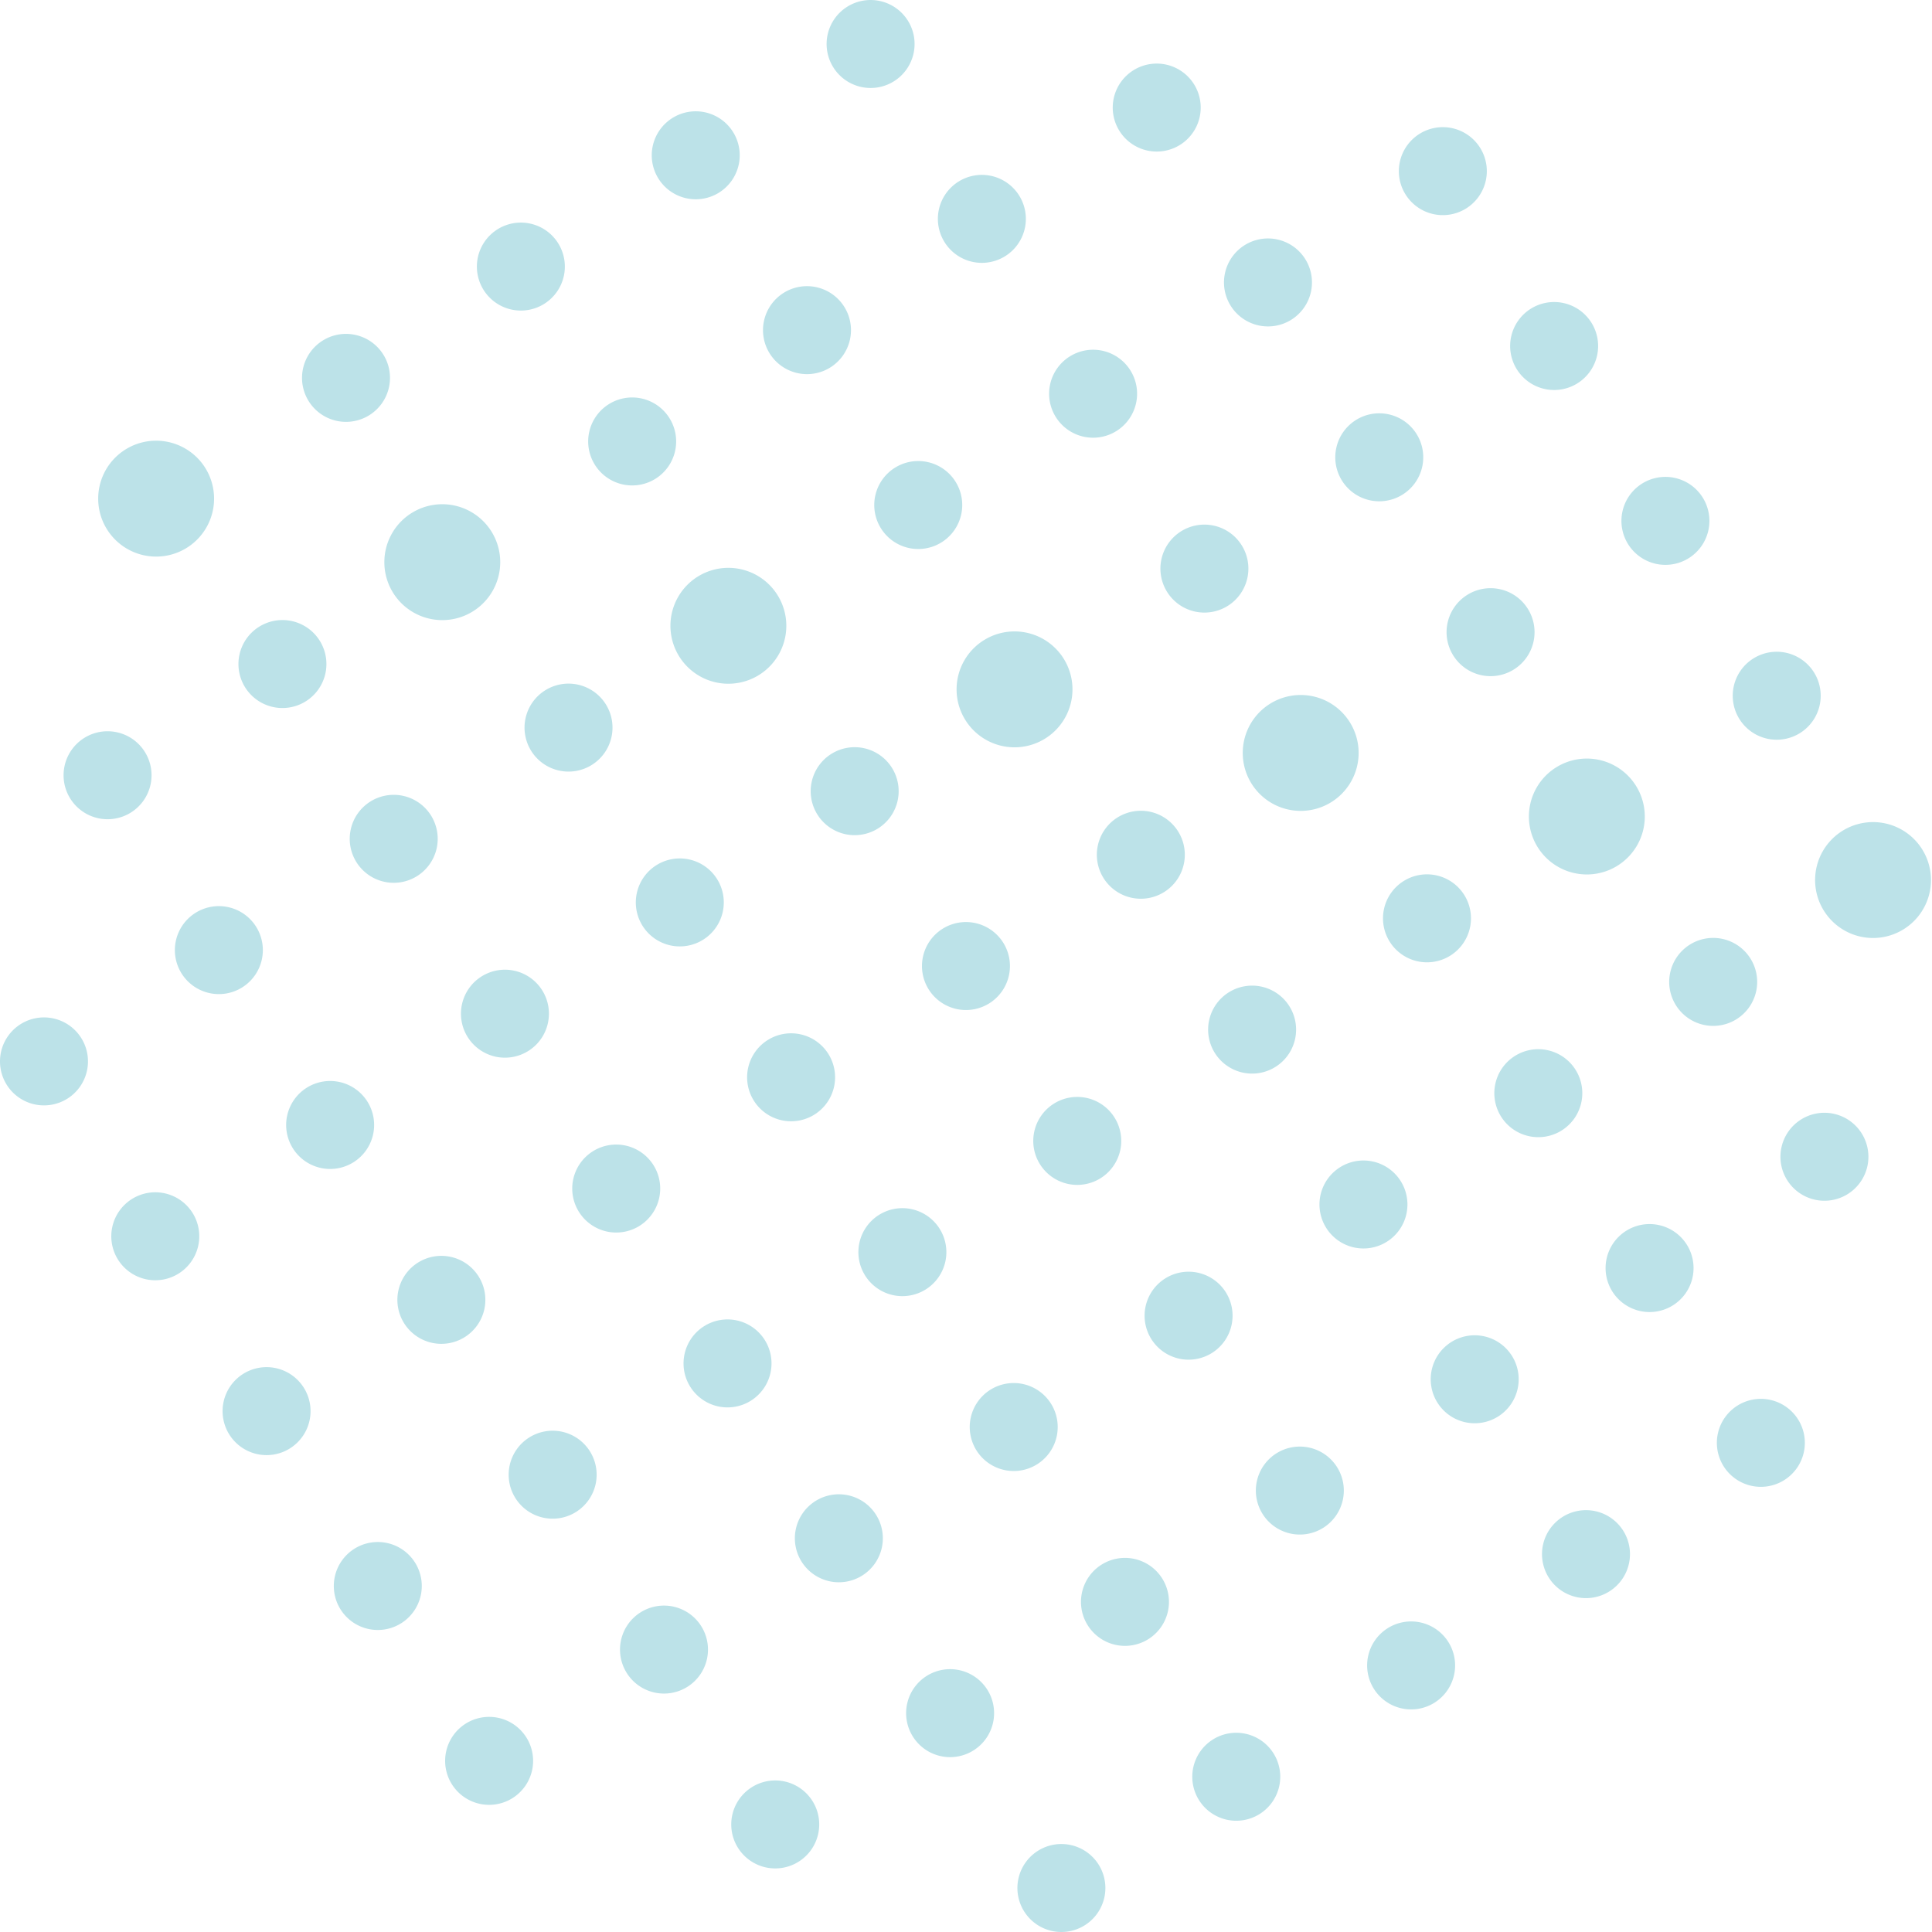 <svg xmlns="http://www.w3.org/2000/svg" width="131.77" height="131.77" viewBox="0 0 131.77 131.77">
  <g id="レイヤー_1" data-name="レイヤー 1" transform="translate(0.002 0.002)">
    <g id="グループ_59" data-name="グループ 59" transform="translate(-0.002 -0.002)">
      <path id="パス_208" data-name="パス 208" d="M117.487,3.648A3,3,0,1,1,115.208.07a3,3,0,0,1,2.279,3.578Z" transform="translate(-55.18 0.002)" fill="#bce2e8"/>
      <path id="パス_209" data-name="パス 209" d="M156.1,12.228a3,3,0,1,1-2.279-3.578A3,3,0,0,1,156.1,12.228Z" transform="translate(-74.278 -4.242)" fill="#bce2e8"/>
      <path id="パス_210" data-name="パス 210" d="M194.717,20.808a3,3,0,1,1-2.279-3.578A3,3,0,0,1,194.717,20.808Z" transform="translate(-93.381 -8.486)" fill="#bce2e8"/>
      <path id="パス_211" data-name="パス 211" d="M93.887,18.668a3,3,0,1,1-2.279-3.578A3,3,0,0,1,93.887,18.668Z" transform="translate(-43.506 -7.427)" fill="#bce2e8"/>
      <path id="パス_212" data-name="パス 212" d="M132.5,27.248a3,3,0,1,1-2.279-3.578,3,3,0,0,1,2.279,3.578Z" transform="translate(-62.604 -11.671)" fill="#bce2e8"/>
      <path id="パス_213" data-name="パス 213" d="M171.117,35.828a3,3,0,1,1-2.279-3.578A3,3,0,0,1,171.117,35.828Z" transform="translate(-81.707 -15.915)" fill="#bce2e8"/>
      <path id="パス_214" data-name="パス 214" d="M209.737,44.408a3,3,0,1,1-2.279-3.578A3,3,0,0,1,209.737,44.408Z" transform="translate(-100.81 -20.159)" fill="#bce2e8"/>
      <path id="パス_215" data-name="パス 215" d="M70.287,33.688a3,3,0,1,1-2.279-3.578A3,3,0,0,1,70.287,33.688Z" transform="translate(-31.833 -14.857)" fill="#bce2e8"/>
      <path id="パス_216" data-name="パス 216" d="M108.9,42.268a3,3,0,1,1-2.279-3.578A3,3,0,0,1,108.9,42.268Z" transform="translate(-50.931 -19.101)" fill="#bce2e8"/>
      <path id="パス_217" data-name="パス 217" d="M147.517,50.848a3,3,0,1,1-2.279-3.578A3,3,0,0,1,147.517,50.848Z" transform="translate(-70.034 -23.345)" fill="#bce2e8"/>
      <path id="パス_218" data-name="パス 218" d="M186.137,59.428a3,3,0,1,1-2.279-3.578A3,3,0,0,1,186.137,59.428Z" transform="translate(-89.137 -27.589)" fill="#bce2e8"/>
      <path id="パス_219" data-name="パス 219" d="M224.757,68.008a3,3,0,1,1-2.279-3.578A3,3,0,0,1,224.757,68.008Z" transform="translate(-108.24 -31.833)" fill="#bce2e8"/>
      <path id="パス_220" data-name="パス 220" d="M46.687,48.708a3,3,0,1,1-2.279-3.578A3,3,0,0,1,46.687,48.708Z" transform="translate(-20.159 -22.286)" fill="#bce2e8"/>
      <path id="パス_221" data-name="パス 221" d="M85.307,57.288a3,3,0,1,1-2.279-3.578A3,3,0,0,1,85.307,57.288Z" transform="translate(-39.262 -26.53)" fill="#bce2e8"/>
      <path id="パス_222" data-name="パス 222" d="M123.917,65.868a3,3,0,1,1-2.279-3.578A3,3,0,0,1,123.917,65.868Z" transform="translate(-58.36 -30.774)" fill="#bce2e8"/>
      <path id="パス_223" data-name="パス 223" d="M162.537,74.448a3,3,0,1,1-2.279-3.578A3,3,0,0,1,162.537,74.448Z" transform="translate(-77.463 -35.018)" fill="#bce2e8"/>
      <path id="パス_224" data-name="パス 224" d="M201.157,83.028a3,3,0,1,1-2.279-3.578A3,3,0,0,1,201.157,83.028Z" transform="translate(-96.566 -39.262)" fill="#bce2e8"/>
      <path id="パス_225" data-name="パス 225" d="M239.777,91.608A3,3,0,1,1,237.5,88.03,3,3,0,0,1,239.777,91.608Z" transform="translate(-115.669 -43.506)" fill="#bce2e8"/>
      <path id="パス_226" data-name="パス 226" d="M23.087,63.723a3.952,3.952,0,1,1,0-.005Z" transform="translate(-8.486 -29.711)" fill="#bce2e8"/>
      <path id="パス_227" data-name="パス 227" d="M61.707,72.3a3.952,3.952,0,1,1,0-.005Z" transform="translate(-27.589 -33.955)" fill="#bce2e8"/>
      <path id="パス_228" data-name="パス 228" d="M100.317,80.883a3.952,3.952,0,1,1,0-.005Z" transform="translate(-46.687 -38.199)" fill="#bce2e8"/>
      <path id="パス_229" data-name="パス 229" d="M138.937,89.463a3.952,3.952,0,1,1,0-.005Z" transform="translate(-65.79 -42.443)" fill="#bce2e8"/>
      <path id="パス_230" data-name="パス 230" d="M177.557,98.043a3.952,3.952,0,1,1,0-.005Z" transform="translate(-84.893 -46.687)" fill="#bce2e8"/>
      <path id="パス_231" data-name="パス 231" d="M216.177,106.623a3.952,3.952,0,1,1,0-.005Z" transform="translate(-103.996 -50.931)" fill="#bce2e8"/>
      <path id="パス_232" data-name="パス 232" d="M254.8,115.2a3.952,3.952,0,1,1,0-.005Z" transform="translate(-123.099 -55.175)" fill="#bce2e8"/>
      <path id="パス_233" data-name="パス 233" d="M38.107,87.328a3,3,0,1,1-2.279-3.578A3,3,0,0,1,38.107,87.328Z" transform="translate(-15.915 -41.389)" fill="#bce2e8"/>
      <path id="パス_234" data-name="パス 234" d="M76.717,95.908a3,3,0,1,1-2.279-3.578A3,3,0,0,1,76.717,95.908Z" transform="translate(-35.013 -45.633)" fill="#bce2e8"/>
      <path id="パス_235" data-name="パス 235" d="M115.337,104.488a3,3,0,1,1-2.279-3.578A3,3,0,0,1,115.337,104.488Z" transform="translate(-54.116 -49.877)" fill="#bce2e8"/>
      <path id="パス_236" data-name="パス 236" d="M153.957,113.068a3,3,0,1,1-2.279-3.578A3,3,0,0,1,153.957,113.068Z" transform="translate(-73.219 -54.121)" fill="#bce2e8"/>
      <path id="パス_237" data-name="パス 237" d="M192.577,121.648a3,3,0,1,1-2.279-3.578,3,3,0,0,1,2.279,3.578Z" transform="translate(-92.322 -58.365)" fill="#bce2e8"/>
      <path id="パス_238" data-name="パス 238" d="M231.2,130.228a3,3,0,1,1-2.279-3.578A3,3,0,0,1,231.2,130.228Z" transform="translate(-111.425 -62.609)" fill="#bce2e8"/>
      <path id="パス_239" data-name="パス 239" d="M14.507,102.338a3,3,0,1,1-2.279-3.578A3,3,0,0,1,14.507,102.338Z" transform="translate(-4.242 -48.814)" fill="#bce2e8"/>
      <path id="パス_240" data-name="パス 240" d="M53.127,110.918a3,3,0,1,1-2.279-3.578A3,3,0,0,1,53.127,110.918Z" transform="translate(-23.345 -53.058)" fill="#bce2e8"/>
      <path id="パス_241" data-name="パス 241" d="M91.737,119.5a3,3,0,1,1-2.279-3.578A3,3,0,0,1,91.737,119.5Z" transform="translate(-42.443 -57.302)" fill="#bce2e8"/>
      <path id="パス_242" data-name="パス 242" d="M130.357,128.088a3,3,0,1,1-2.279-3.578,3,3,0,0,1,2.279,3.578Z" transform="translate(-61.546 -61.551)" fill="#bce2e8"/>
      <path id="パス_243" data-name="パス 243" d="M168.977,136.668a3,3,0,1,1-2.279-3.578A3,3,0,0,1,168.977,136.668Z" transform="translate(-80.649 -65.795)" fill="#bce2e8"/>
      <path id="パス_244" data-name="パス 244" d="M207.6,145.248a3,3,0,1,1-2.279-3.578A3,3,0,0,1,207.6,145.248Z" transform="translate(-99.752 -70.039)" fill="#bce2e8"/>
      <path id="パス_245" data-name="パス 245" d="M246.217,153.828a3,3,0,1,1-2.279-3.578A3,3,0,0,1,246.217,153.828Z" transform="translate(-118.855 -74.283)" fill="#bce2e8"/>
      <path id="パス_246" data-name="パス 246" d="M29.527,125.938a3,3,0,1,1-2.279-3.578A3,3,0,0,1,29.527,125.938Z" transform="translate(-11.671 -60.487)" fill="#bce2e8"/>
      <path id="パス_247" data-name="パス 247" d="M68.137,134.518a3,3,0,1,1-2.279-3.578A3,3,0,0,1,68.137,134.518Z" transform="translate(-30.769 -64.731)" fill="#bce2e8"/>
      <path id="パス_248" data-name="パス 248" d="M106.757,143.1a3,3,0,1,1-2.279-3.578A3,3,0,0,1,106.757,143.1Z" transform="translate(-49.872 -68.975)" fill="#bce2e8"/>
      <path id="パス_249" data-name="パス 249" d="M145.377,151.688a3,3,0,1,1-2.279-3.578A3,3,0,0,1,145.377,151.688Z" transform="translate(-68.975 -73.224)" fill="#bce2e8"/>
      <path id="パス_250" data-name="パス 250" d="M184,160.268a3,3,0,1,1-2.279-3.578A3,3,0,0,1,184,160.268Z" transform="translate(-88.078 -77.468)" fill="#bce2e8"/>
      <path id="パス_251" data-name="パス 251" d="M222.617,168.848a3,3,0,1,1-2.279-3.578A3,3,0,0,1,222.617,168.848Z" transform="translate(-107.181 -81.712)" fill="#bce2e8"/>
      <path id="パス_252" data-name="パス 252" d="M5.927,140.958a3,3,0,1,1-2.279-3.578A3,3,0,0,1,5.927,140.958Z" transform="translate(0.002 -67.917)" fill="#bce2e8"/>
      <path id="パス_253" data-name="パス 253" d="M44.547,149.538a3,3,0,1,1-2.279-3.578A3,3,0,0,1,44.547,149.538Z" transform="translate(-19.101 -72.161)" fill="#bce2e8"/>
      <path id="パス_254" data-name="パス 254" d="M83.157,158.118a3,3,0,1,1-2.279-3.578A3,3,0,0,1,83.157,158.118Z" transform="translate(-38.199 -76.405)" fill="#bce2e8"/>
      <path id="パス_255" data-name="パス 255" d="M121.777,166.7a3,3,0,1,1-2.279-3.578A3,3,0,0,1,121.777,166.7Z" transform="translate(-57.302 -80.649)" fill="#bce2e8"/>
      <path id="パス_256" data-name="パス 256" d="M160.4,175.278a3,3,0,1,1-2.279-3.578A3,3,0,0,1,160.4,175.278Z" transform="translate(-76.405 -84.893)" fill="#bce2e8"/>
      <path id="パス_257" data-name="パス 257" d="M199.017,183.858a3,3,0,1,1-2.279-3.578A3,3,0,0,1,199.017,183.858Z" transform="translate(-95.508 -89.137)" fill="#bce2e8"/>
      <path id="パス_258" data-name="パス 258" d="M237.637,192.438a3,3,0,1,1-2.279-3.578A3,3,0,0,1,237.637,192.438Z" transform="translate(-114.611 -93.381)" fill="#bce2e8"/>
      <path id="パス_259" data-name="パス 259" d="M20.947,164.558a3,3,0,1,1-2.279-3.578A3,3,0,0,1,20.947,164.558Z" transform="translate(-7.427 -79.59)" fill="#bce2e8"/>
      <path id="パス_260" data-name="パス 260" d="M59.557,173.138a3,3,0,1,1-2.279-3.578A3,3,0,0,1,59.557,173.138Z" transform="translate(-26.525 -83.834)" fill="#bce2e8"/>
      <path id="パス_261" data-name="パス 261" d="M98.177,181.718A3,3,0,1,1,95.9,178.14,3,3,0,0,1,98.177,181.718Z" transform="translate(-45.628 -88.078)" fill="#bce2e8"/>
      <path id="パス_262" data-name="パス 262" d="M136.8,190.3a3,3,0,1,1-2.279-3.578A3,3,0,0,1,136.8,190.3Z" transform="translate(-64.731 -92.322)" fill="#bce2e8"/>
      <path id="パス_263" data-name="パス 263" d="M175.417,198.878a3,3,0,1,1-2.279-3.578A3,3,0,0,1,175.417,198.878Z" transform="translate(-83.834 -96.566)" fill="#bce2e8"/>
      <path id="パス_264" data-name="パス 264" d="M214.037,207.458a3,3,0,1,1-2.279-3.578A3,3,0,0,1,214.037,207.458Z" transform="translate(-102.937 -100.81)" fill="#bce2e8"/>
      <path id="パス_265" data-name="パス 265" d="M35.967,188.158a3,3,0,1,1-2.279-3.578A3,3,0,0,1,35.967,188.158Z" transform="translate(-14.857 -91.264)" fill="#bce2e8"/>
      <path id="パス_266" data-name="パス 266" d="M74.577,196.738A3,3,0,1,1,72.3,193.16,3,3,0,0,1,74.577,196.738Z" transform="translate(-33.955 -95.508)" fill="#bce2e8"/>
      <path id="パス_267" data-name="パス 267" d="M113.2,205.318a3,3,0,1,1-2.279-3.578A3,3,0,0,1,113.2,205.318Z" transform="translate(-53.058 -99.752)" fill="#bce2e8"/>
      <path id="パス_268" data-name="パス 268" d="M151.817,213.9a3,3,0,1,1-2.279-3.578A3,3,0,0,1,151.817,213.9Z" transform="translate(-72.161 -103.996)" fill="#bce2e8"/>
      <path id="パス_269" data-name="パス 269" d="M190.437,222.478a3,3,0,1,1-2.279-3.578A3,3,0,0,1,190.437,222.478Z" transform="translate(-91.264 -108.24)" fill="#bce2e8"/>
      <path id="パス_270" data-name="パス 270" d="M50.977,211.758A3,3,0,1,1,48.7,208.18,3,3,0,0,1,50.977,211.758Z" transform="translate(-22.281 -102.937)" fill="#bce2e8"/>
      <path id="パス_271" data-name="パス 271" d="M89.6,220.338a3,3,0,1,1-2.279-3.578A3,3,0,0,1,89.6,220.338Z" transform="translate(-41.384 -107.181)" fill="#bce2e8"/>
      <path id="パス_272" data-name="パス 272" d="M128.217,228.918a3,3,0,1,1-2.279-3.578,3,3,0,0,1,2.279,3.578Z" transform="translate(-60.487 -111.425)" fill="#bce2e8"/>
      <path id="パス_273" data-name="パス 273" d="M166.837,237.5a3,3,0,1,1-2.279-3.578A3,3,0,0,1,166.837,237.5Z" transform="translate(-79.59 -115.669)" fill="#bce2e8"/>
      <path id="パス_274" data-name="パス 274" d="M66,235.358a3,3,0,1,1-2.279-3.578A3,3,0,0,1,66,235.358Z" transform="translate(-29.711 -114.611)" fill="#bce2e8"/>
      <path id="パス_275" data-name="パス 275" d="M104.617,243.938a3,3,0,1,1-2.279-3.578A3,3,0,0,1,104.617,243.938Z" transform="translate(-48.814 -118.855)" fill="#bce2e8"/>
      <path id="パス_276" data-name="パス 276" d="M143.237,252.518a3,3,0,1,1-2.279-3.578A3,3,0,0,1,143.237,252.518Z" transform="translate(-67.917 -123.099)" fill="#bce2e8"/>
    </g>
  </g>
</svg>
